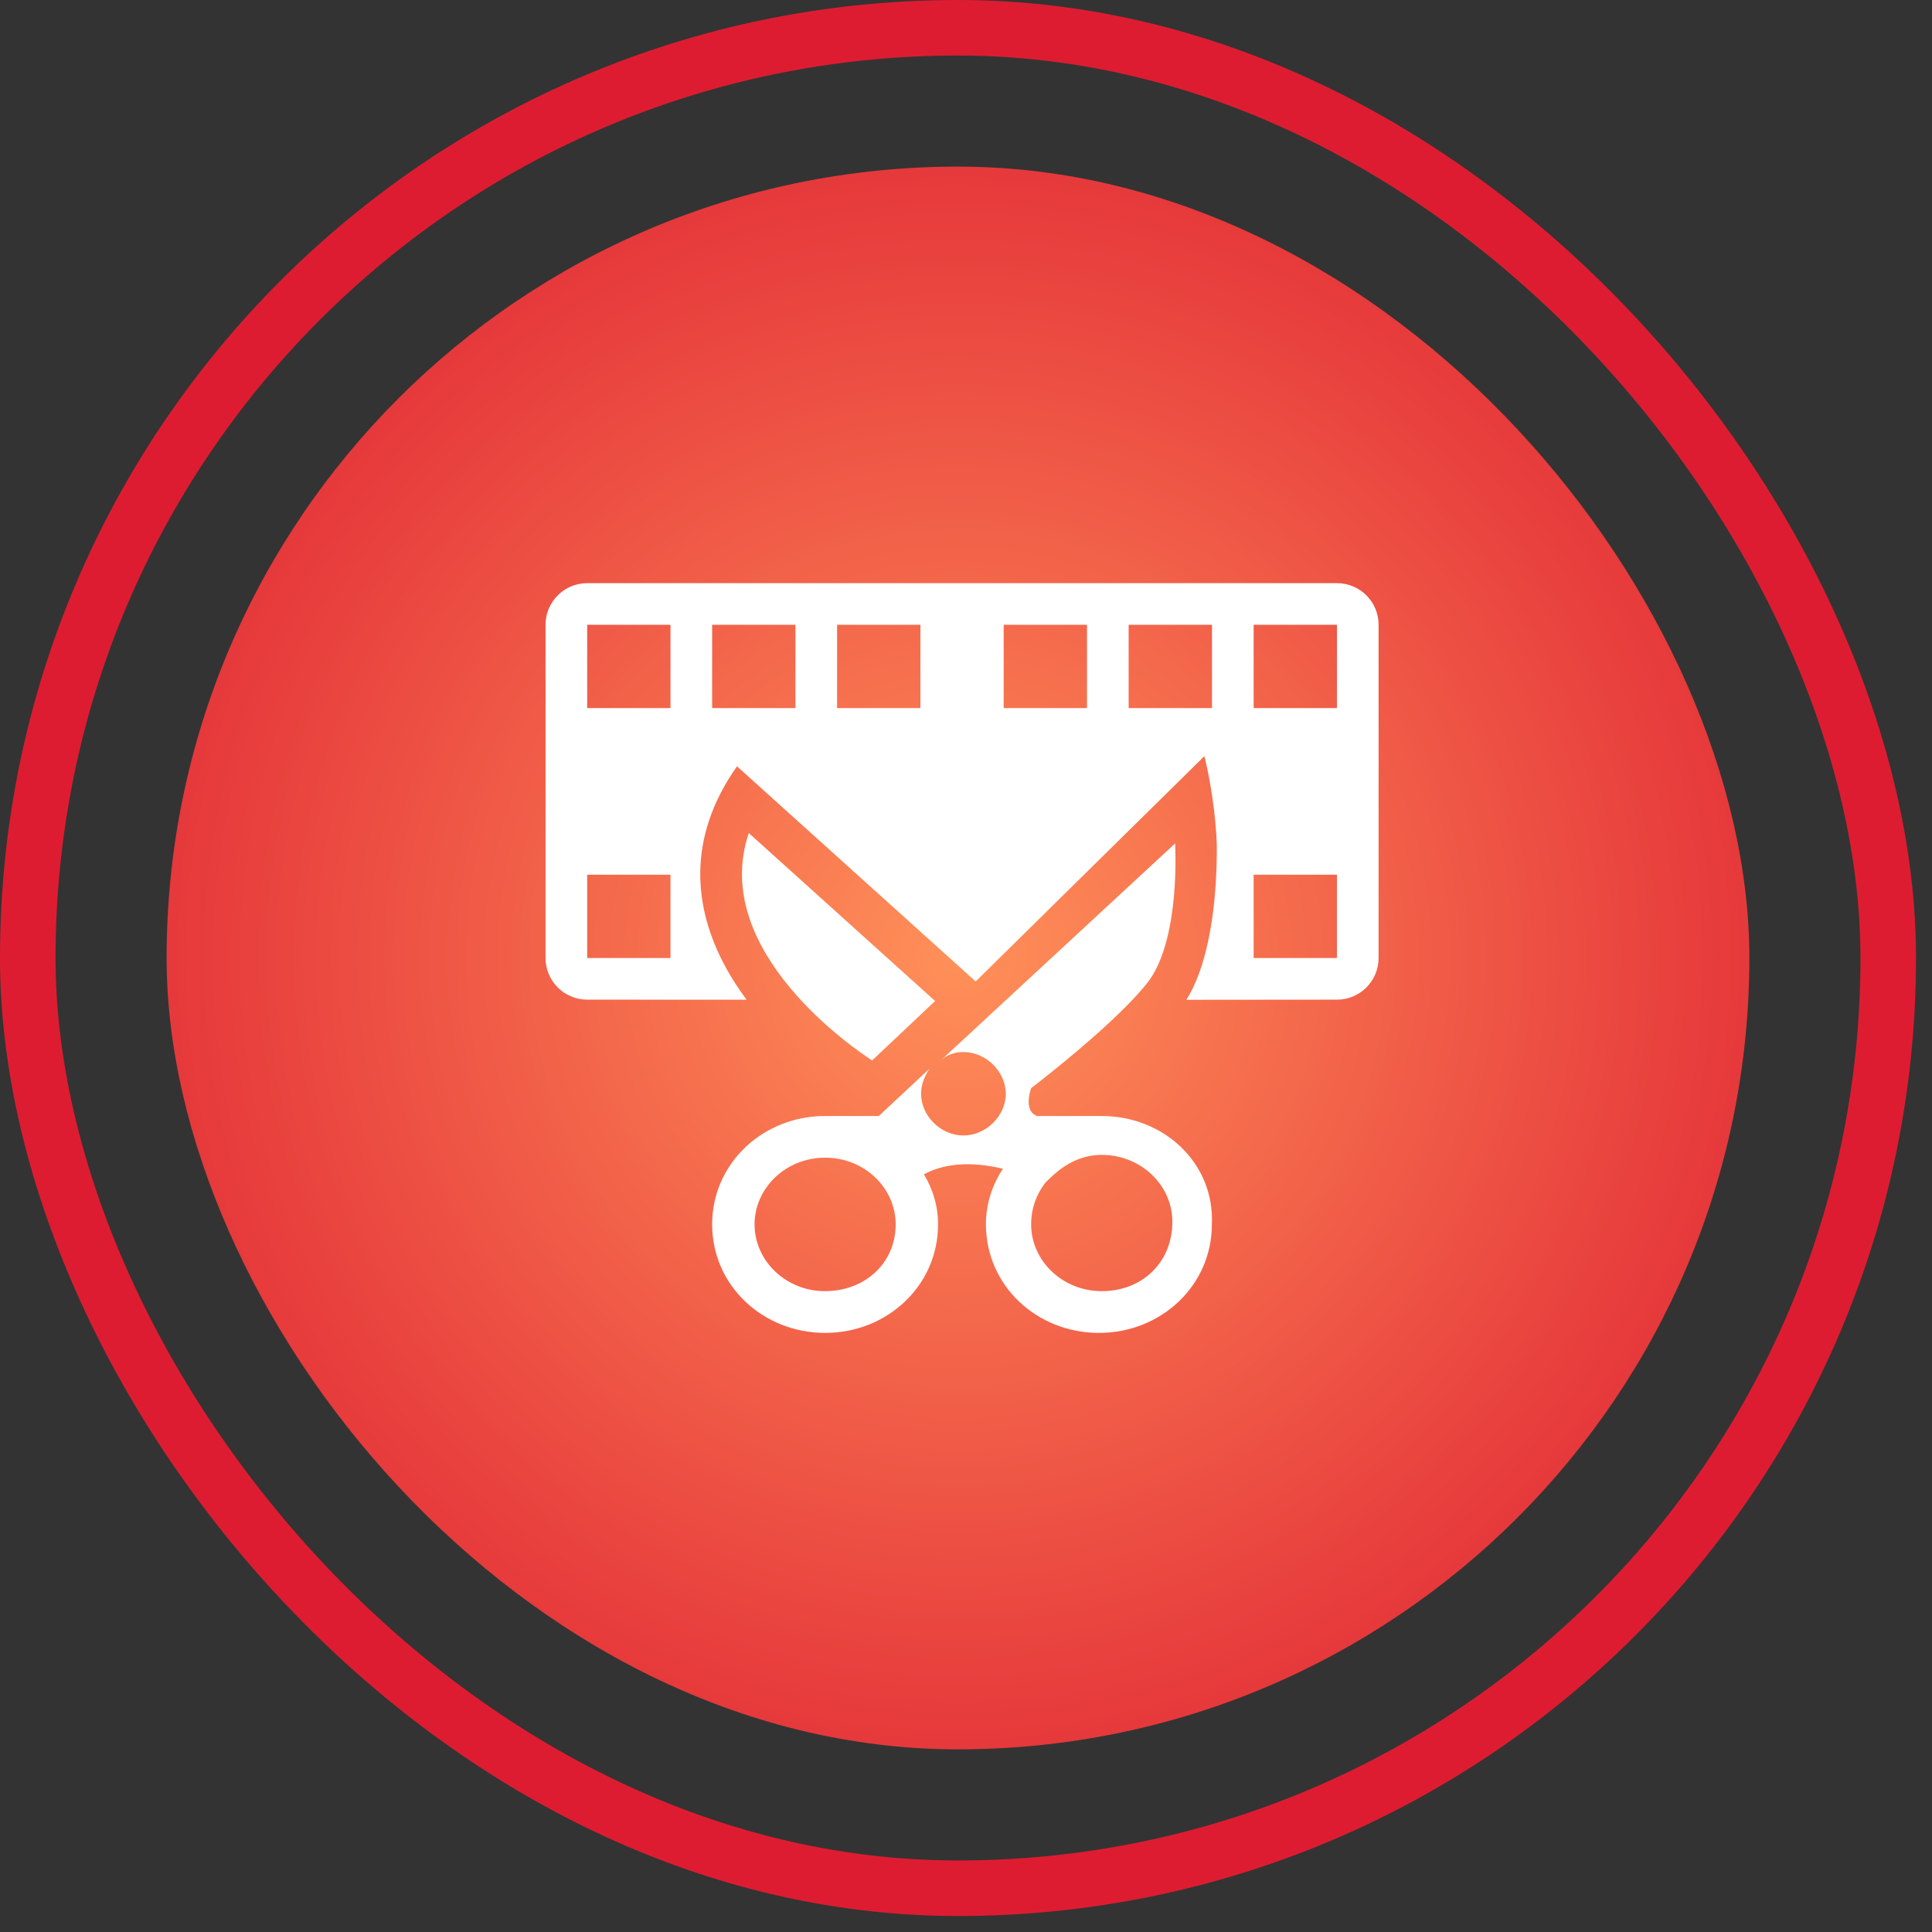 <?xml version="1.0" encoding="UTF-8"?>
<svg width="43px" height="43px" viewBox="0 0 43 43" version="1.1" xmlns="http://www.w3.org/2000/svg" xmlns:xlink="http://www.w3.org/1999/xlink">
    <rect x="0" y="0" width="43" height="43" fill="#333333" stroke="none"/>
    <title>编组 55</title>
    <defs>
        <radialGradient cx="50%" cy="50%" fx="50%" fy="50%" r="66.198%" id="radialGradient-1">
            <stop stop-color="#FF9059" offset="0%"></stop>
            <stop stop-color="#DE1C31" offset="100%"></stop>
        </radialGradient>
    </defs>
    <g id="页面-1" stroke="none" stroke-width="1" fill="none" fill-rule="evenodd">
        <g id="手机" transform="translate(-30, -3731)">
            <g id="编组-55" transform="translate(30, 3731)">
                <rect id="矩形" fill="url(#radialGradient-1)" x="3.708" y="3.708" width="35.227" height="35.227" rx="17.614"></rect>
                <rect id="矩形" stroke="#DE1C31" stroke-width="1.236" x="0.618" y="0.618" width="41.408" height="41.408" rx="20.704"></rect>
                <g id="录像剪辑" transform="translate(11.742, 12.979)" fill="#FFFFFF" fill-rule="nonzero">
                    <path d="M14.412,5.793 C14.412,5.793 14.538,7.835 13.847,8.826 C13.157,9.755 11.208,11.24 11.208,11.24 C11.208,11.24 11.051,11.657 11.266,11.822 L11.334,11.86 L12.779,11.86 C14.162,11.859 15.293,12.91 15.23,14.272 C15.23,15.634 14.099,16.687 12.717,16.687 C11.333,16.687 10.202,15.635 10.202,14.272 C10.202,13.832 10.333,13.401 10.58,13.034 C10.078,12.911 9.386,12.849 8.821,13.158 C9.009,13.469 9.136,13.839 9.136,14.272 C9.136,15.635 8.005,16.687 6.622,16.687 C5.239,16.687 4.108,15.634 4.108,14.272 C4.108,12.965 5.154,11.941 6.464,11.864 L6.621,11.86 L7.816,11.86 L8.945,10.807 C8.821,10.993 8.758,11.179 8.758,11.364 C8.758,11.859 9.198,12.293 9.701,12.293 C10.202,12.293 10.643,11.859 10.643,11.365 C10.643,10.87 10.202,10.436 9.701,10.436 L9.701,10.436 C9.552,10.433 9.406,10.475 9.281,10.554 L9.199,10.62 L14.412,5.793 L14.412,5.793 Z M6.622,12.787 C5.742,12.787 5.052,13.469 5.052,14.272 C5.052,15.076 5.742,15.758 6.622,15.758 C7.502,15.758 8.193,15.139 8.193,14.272 C8.193,13.466 7.502,12.787 6.622,12.787 Z M12.78,12.725 C12.334,12.725 11.986,12.92 11.693,13.181 L11.586,13.282 L11.523,13.345 C11.335,13.591 11.208,13.901 11.208,14.272 C11.208,15.076 11.9,15.758 12.78,15.758 C13.659,15.758 14.351,15.139 14.351,14.21 C14.351,13.407 13.659,12.725 12.78,12.725 L12.78,12.725 Z M4.924,5.562 L9.07,9.3 L7.67,10.622 L7.668,10.622 L7.645,10.607 C7.336,10.407 4.033,8.195 4.924,5.562 L4.924,5.562 Z M18.014,0 L18.014,0 C18.526,0 18.941,0.415 18.941,0.927 L18.941,8.343 L18.941,8.343 C18.941,8.855 18.526,9.27 18.014,9.27 L14.663,9.273 C15.115,8.557 15.268,7.452 15.318,6.667 L15.334,6.318 L15.34,6.036 L15.34,5.815 L15.329,5.595 L15.305,5.302 L15.277,5.038 L15.235,4.732 L15.18,4.393 L15.18,4.393 C15.147,4.211 15.108,4.03 15.064,3.85 L9.973,8.865 L4.661,4.077 C3.523,5.69 3.705,7.251 4.405,8.542 C4.544,8.798 4.703,9.042 4.875,9.271 L1.327,9.27 L1.327,9.27 C0.815,9.27 0.4,8.855 0.4,8.343 C0.4,8.343 0.4,8.343 0.4,8.343 L0.4,0.927 L0.4,0.927 C0.4,0.415 0.815,0 1.327,0 L18.014,0 L18.014,0 Z M3.181,6.489 L1.327,6.489 L1.327,8.343 L3.181,8.343 L3.181,6.489 Z M18.014,6.489 L16.16,6.489 L16.16,8.343 L18.014,8.343 L18.014,6.489 Z M3.181,0.927 L1.327,0.927 L1.327,2.781 L3.181,2.781 L3.181,0.927 Z M5.962,0.927 L4.108,0.927 L4.108,2.781 L5.962,2.781 L5.962,0.927 L5.962,0.927 Z M8.743,0.927 L6.889,0.927 L6.889,2.781 L8.743,2.781 L8.743,0.927 L8.743,0.927 Z M12.451,0.927 L10.597,0.927 L10.597,2.781 L12.451,2.781 L12.451,0.927 L12.451,0.927 Z M15.233,0.927 L13.378,0.927 L13.378,2.781 L15.233,2.781 L15.233,0.927 L15.233,0.927 Z M18.014,0.927 L16.16,0.927 L16.16,2.781 L18.014,2.781 L18.014,0.927 L18.014,0.927 Z" id="形状"></path>
                </g>
            </g>
        </g>
    </g>
</svg>